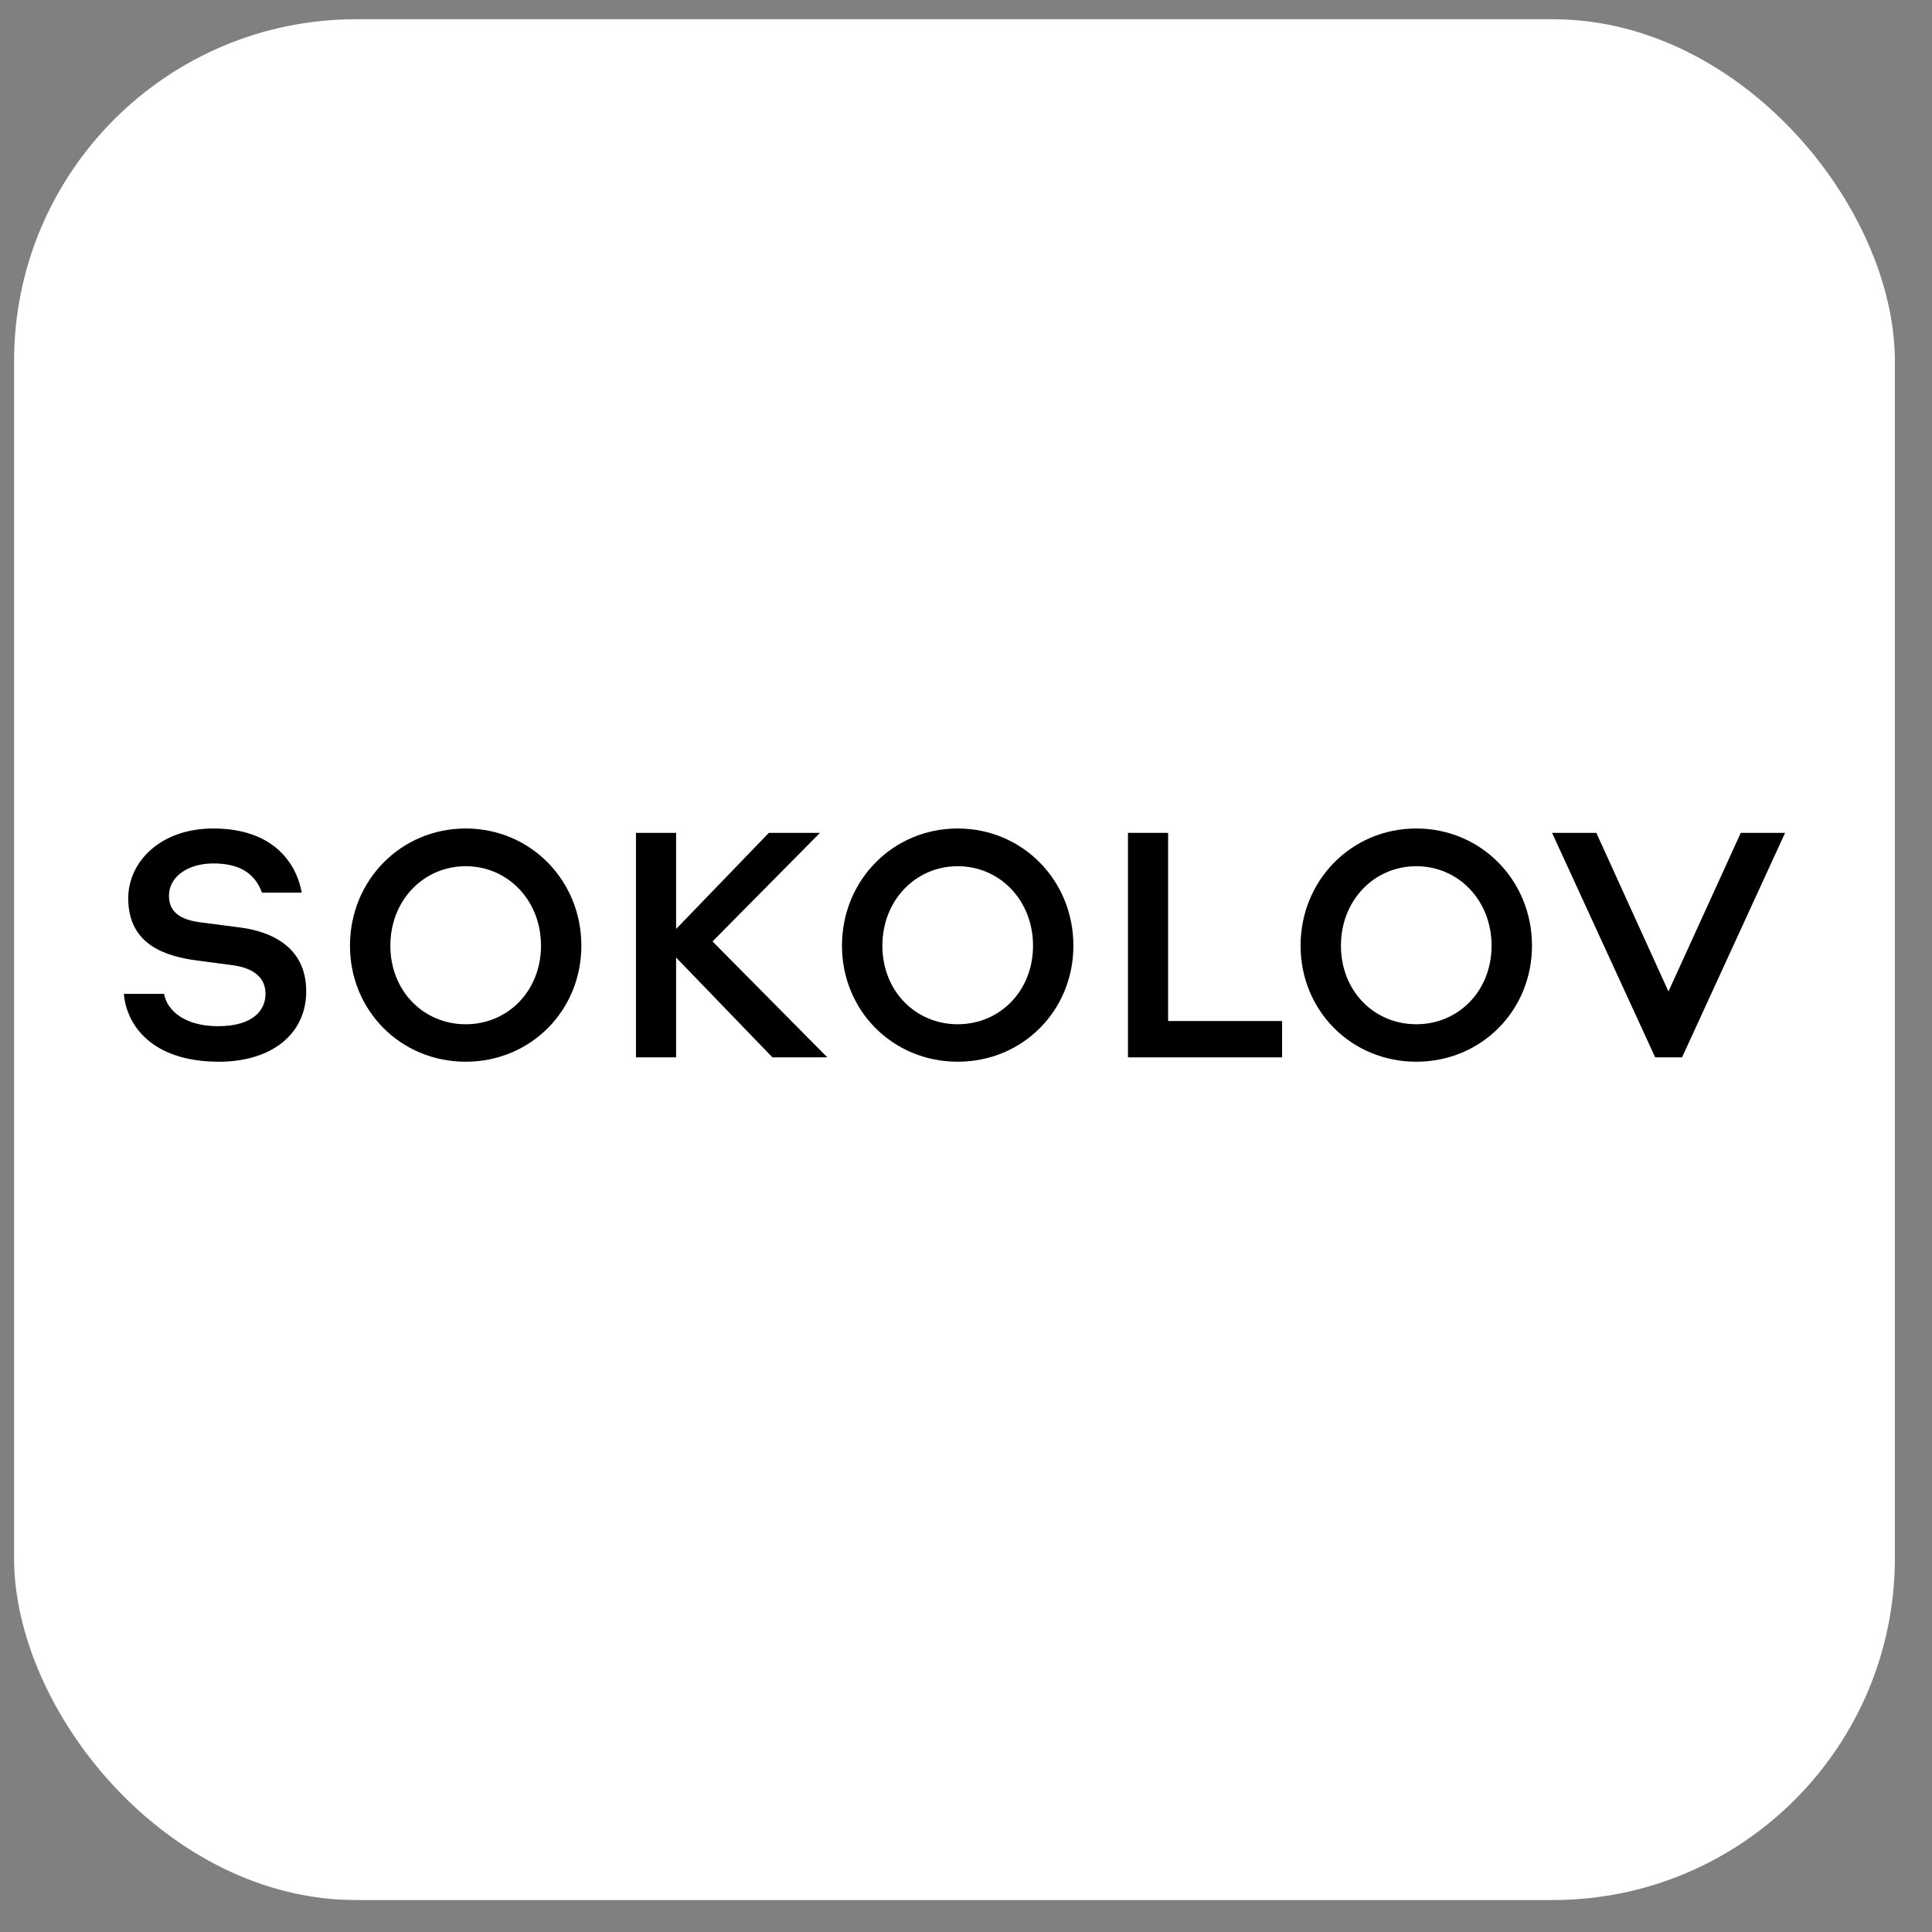 <svg width="46" height="46" viewBox="0 0 46 46" fill="none" xmlns="http://www.w3.org/2000/svg">
<rect x="0" y="0" width="46" height="46" fill="#808080" stroke="none"/>
<rect x="0.335" y="0.458" width="44.781" height="44.781" rx="8.142" fill="white"/>
<g clip-path="url(#clip0_1113_2708)">
<path d="M11.088 19.726C9.541 19.726 8.333 20.964 8.333 22.516C8.333 24.063 9.541 25.279 11.088 25.279C12.634 25.279 13.842 24.063 13.842 22.516C13.842 20.964 12.634 19.726 11.088 19.726ZM11.088 24.387C10.082 24.387 9.294 23.593 9.294 22.516C9.294 21.44 10.082 20.624 11.088 20.624C12.093 20.624 12.881 21.44 12.881 22.516C12.881 23.593 12.093 24.387 11.088 24.387Z" fill="black"/>
<path d="M22.802 19.726C21.256 19.726 20.047 20.964 20.047 22.516C20.047 24.063 21.256 25.279 22.802 25.279C24.349 25.279 25.557 24.063 25.557 22.516C25.557 20.964 24.349 19.726 22.802 19.726ZM22.802 24.387C21.797 24.387 21.009 23.593 21.009 22.516C21.009 21.44 21.797 20.624 22.802 20.624C23.808 20.624 24.596 21.44 24.596 22.516C24.596 23.593 23.808 24.387 22.802 24.387Z" fill="black"/>
<path d="M27.812 19.83H26.856V25.175H30.526V24.31H27.812V19.83Z" fill="black"/>
<path d="M33.721 19.726C32.174 19.726 30.966 20.964 30.966 22.516C30.966 24.063 32.174 25.279 33.721 25.279C35.267 25.279 36.476 24.063 36.476 22.516C36.476 20.964 35.267 19.726 33.721 19.726ZM33.721 24.387C32.715 24.387 31.927 23.593 31.927 22.516C31.927 21.44 32.715 20.624 33.721 20.624C34.726 20.624 35.514 21.44 35.514 22.516C35.514 23.593 34.726 24.387 33.721 24.387Z" fill="black"/>
<path d="M41.447 19.83L39.725 23.607L38.008 19.83H36.954L39.409 25.175H40.049L42.502 19.83H41.447Z" fill="black"/>
<path d="M19.523 19.83H18.306L16.098 22.118V19.83H15.142V25.175H16.098V22.799L18.391 25.175H19.698L16.965 22.415L19.523 19.83Z" fill="black"/>
<path d="M2.949 23.667C3.009 24.37 3.575 25.279 5.215 25.279C6.462 25.279 7.291 24.623 7.291 23.604C7.291 22.555 6.473 22.184 5.731 22.085C5.418 22.044 5.044 21.994 4.762 21.959C4.256 21.893 4.023 21.687 4.023 21.327C4.023 20.857 4.498 20.558 5.077 20.558C5.668 20.558 6.061 20.767 6.237 21.253H7.184C7.072 20.618 6.569 19.726 5.077 19.726C3.819 19.726 3.053 20.519 3.053 21.39C3.053 22.505 3.957 22.772 4.701 22.871C4.987 22.909 5.278 22.948 5.531 22.98C6.036 23.046 6.322 23.274 6.322 23.664C6.322 24.054 6.022 24.433 5.193 24.433C4.391 24.433 3.976 24.057 3.907 23.664H2.949V23.667Z" fill="black"/>
</g>
<defs>
<clipPath id="clip0_1113_2708">
<rect width="40.71" height="16.284" fill="white" transform="translate(2.371 14.706)"/>
</clipPath>
</defs>
</svg>
